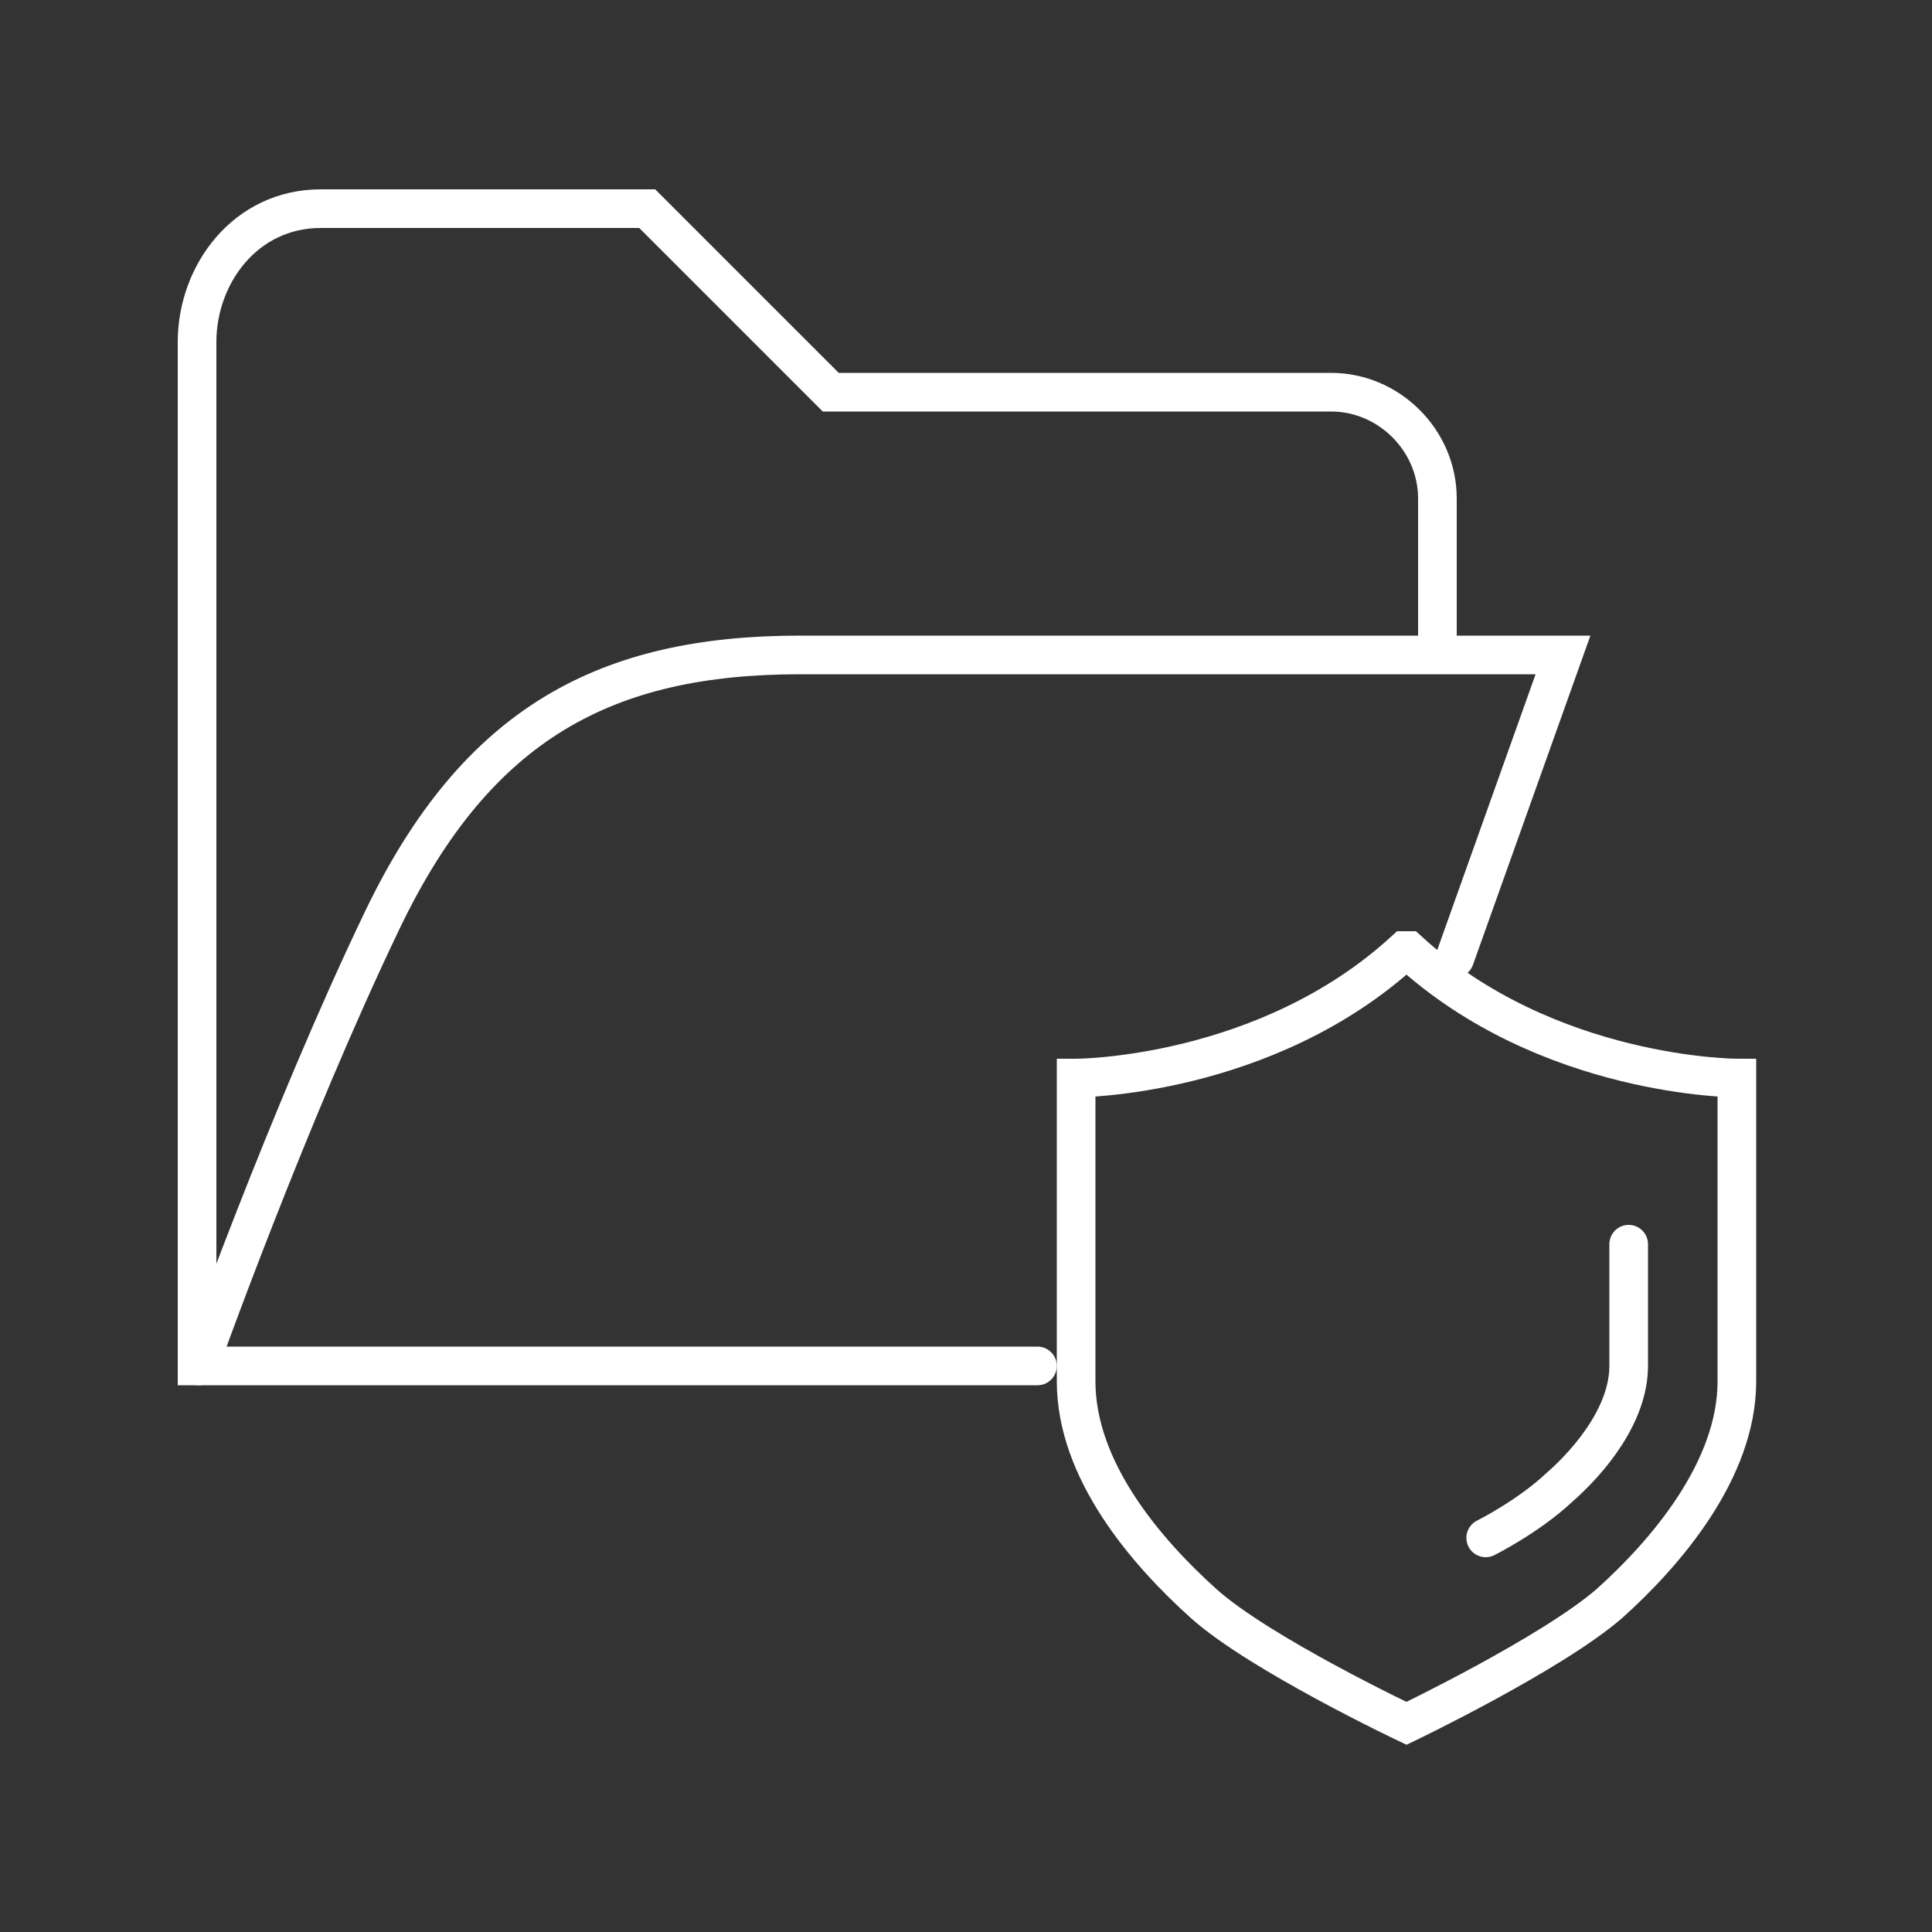 <?xml version="1.0" encoding="UTF-8"?>
<svg id="Layer_1" xmlns="http://www.w3.org/2000/svg" version="1.1" viewBox="0 0 100 100">
  <rect x="0" y="0" width="100" height="100" fill="#333333" stroke="none"/>
  <!-- Generator: Adobe Illustrator 29.1.0, SVG Export Plug-In . SVG Version: 2.1.0 Build 142)  -->
  <defs>
    <style>
      .st0 {
        fill: none;
        stroke: #ffffff;
        stroke-linecap: round;
        stroke-miterlimit: 10;
        stroke-width: 2px;
      }
    </style>
  </defs>
  <g>
    <path class="st0" d="M53.7,70.7H10.2V17.7c0-3.5,2.5-6.9,6.4-6.9h16.9l9.5,9.5h25.9c3,0,5.5,2.5,5.5,5.5v7.8"/>
    <path class="st0" d="M75.3,49.6l5.6-15.7h-39.5c-10,0-16.7,3.5-21.6,13.7-4.9,10.2-9.5,23.1-9.5,23.1"/>
  </g>
  <g>
    <path class="st0" d="M72.7,49.2c-7.2,6.6-17,6.6-17,6.6v15.7c0,4.6,3.6,8.8,6.6,11.5,2.9,2.6,10.5,6.2,10.5,6.2,0,0,7.5-3.6,10.5-6.2,2.9-2.6,6.6-6.9,6.6-11.5v-15.7s-9.8,0-17-6.6Z"/>
    <path class="st0" d="M76.9,79.6s2.2-1.1,3.8-2.6c1.6-1.4,3.6-3.8,3.6-6.3v-6.3"/>
  </g>
</svg>